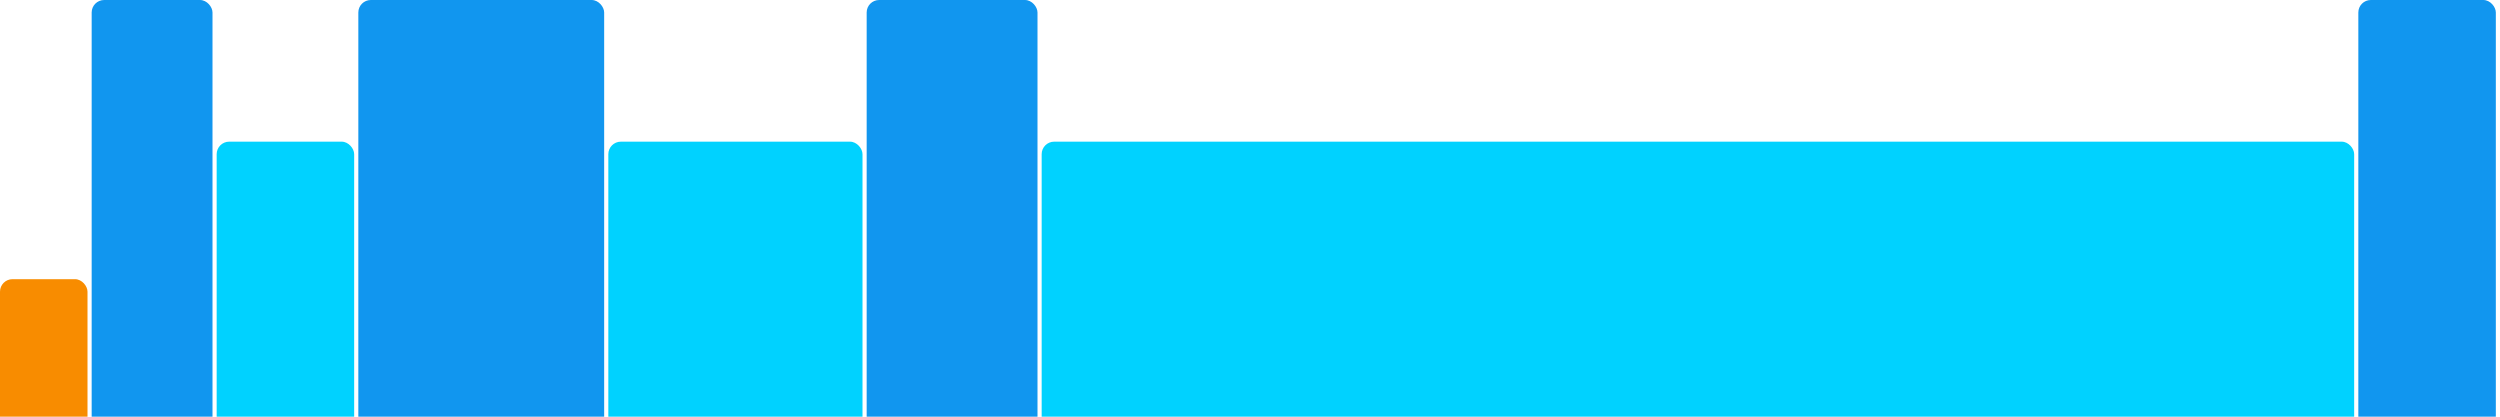 <svg version="1.1" baseProfile="full" width="600" height="100" xmlns="http://www.w3.org/2000/svg">
<rect x="0" y="67" rx="3" ry="3" width="21" height="43" fill="rgb(248,140,0)" />
<rect x="22" y="0" rx="3" ry="3" width="29" height="110" fill="rgb(17,150,239)" />
<rect x="52" y="34" rx="3" ry="3" width="33" height="76" fill="rgb(0,210,255)" />
<rect x="86" y="0" rx="3" ry="3" width="59" height="110" fill="rgb(17,150,239)" />
<rect x="146" y="34" rx="3" ry="3" width="61" height="76" fill="rgb(0,210,255)" />
<rect x="208" y="0" rx="3" ry="3" width="41" height="110" fill="rgb(17,150,239)" />
<rect x="250" y="34" rx="3" ry="3" width="315" height="76" fill="rgb(0,210,255)" />
<rect x="566" y="0" rx="3" ry="3" width="33" height="110" fill="rgb(17,150,239)" />
</svg>